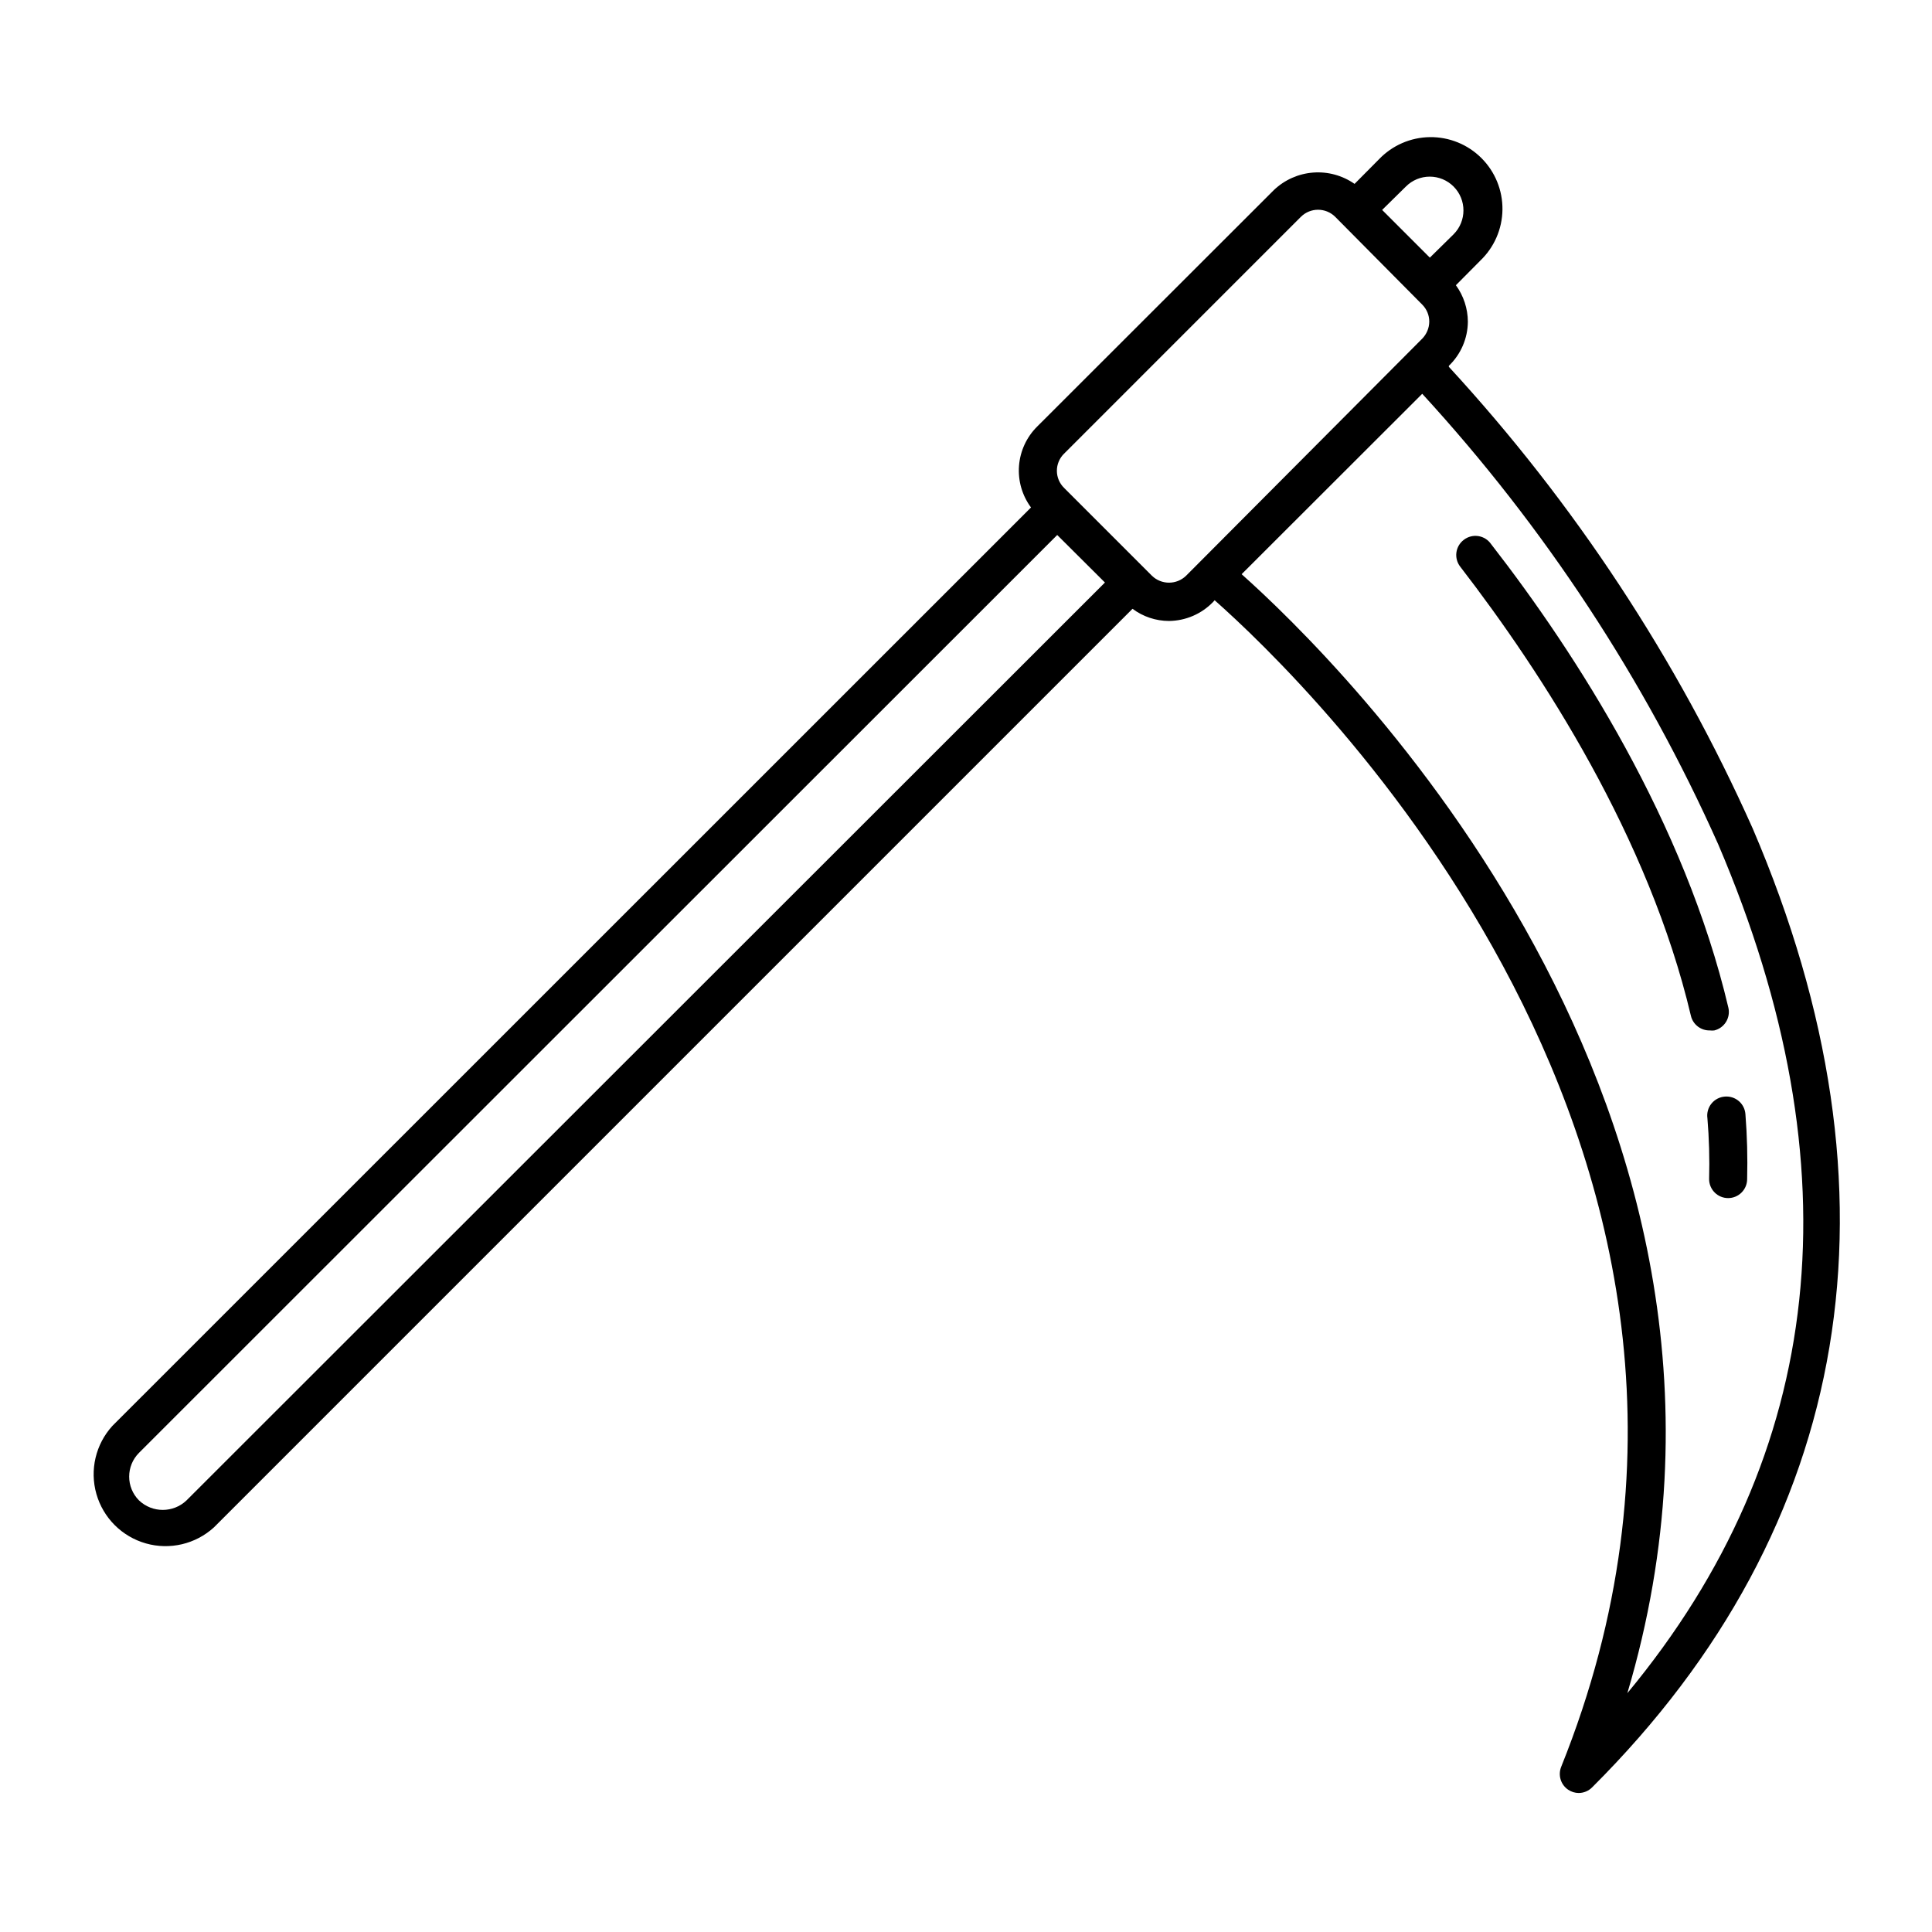 <?xml version="1.0" encoding="UTF-8"?>
<!-- Uploaded to: SVG Repo, www.svgrepo.com, Generator: SVG Repo Mixer Tools -->
<svg fill="#000000" width="800px" height="800px" version="1.1" viewBox="144 144 512 512" xmlns="http://www.w3.org/2000/svg">
 <g>
  <path d="m527.96 241.2v-0.254c3.188-3.059 5.004-7.273 5.039-11.688-0.016-3.477-1.129-6.863-3.172-9.672l6.449-6.5h-0.004c3.707-3.531 5.832-8.406 5.894-13.523s-1.941-10.043-5.562-13.66c-3.617-3.621-8.543-5.625-13.66-5.562-5.117 0.062-9.992 2.188-13.523 5.891l-6.449 6.5c-3.199-2.234-7.074-3.297-10.969-3-3.891 0.293-7.562 1.922-10.391 4.613l-62.777 62.723c-2.793 2.781-4.492 6.477-4.789 10.406-0.297 3.934 0.832 7.84 3.18 11.008l-243.44 243.39c-4.441 4.871-6.047 11.695-4.242 18.039s6.762 11.301 13.105 13.105c6.34 1.805 13.164 0.199 18.039-4.242l243.44-243.44c2.793 2.09 6.184 3.223 9.672 3.227 4.414-0.047 8.625-1.863 11.688-5.039l0.402-0.453c23.375 20.656 156.73 147.87 91.844 309.14h0.004c-0.906 2.215-0.129 4.766 1.863 6.098 0.82 0.551 1.785 0.848 2.769 0.855 1.348-0.008 2.637-0.551 3.578-1.512 69.375-69.172 84.086-157.19 42.523-254.12-20.035-44.867-47.227-86.18-80.512-122.32zm-11.387-47.762c1.676-1.684 3.953-2.629 6.324-2.629 2.375 0 4.648 0.945 6.324 2.629 3.477 3.496 3.477 9.148 0 12.645l-6.297 6.195-12.645-12.645zm-323.14 348.18c-3.523 3.363-9.07 3.363-12.598 0-3.469-3.481-3.469-9.117 0-12.598l243.34-243.24 12.645 12.594zm264.9-245.05c-2.523 2.457-6.547 2.457-9.07 0l-23.277-23.277h0.004c-1.219-1.191-1.906-2.828-1.906-4.531 0-1.707 0.688-3.344 1.906-4.535l62.773-62.777c2.512-2.484 6.555-2.484 9.07 0l23.074 23.277c1.203 1.203 1.875 2.836 1.863 4.535-0.023 1.68-0.691 3.281-1.863 4.484zm116.93 296.14c46-154.72-77.434-274.48-102.22-296.54l47.863-47.812c32.414 35.312 58.902 75.633 78.441 119.4 36.68 85.852 28.566 161.42-24.082 224.95z"/>
  <path d="m596.48 440.3c0.449 5.375 0.602 10.777 0.453 16.172 0 1.336 0.531 2.617 1.477 3.562 0.945 0.945 2.227 1.473 3.562 1.473 1.336 0 2.617-0.527 3.562-1.473 0.945-0.945 1.477-2.227 1.477-3.562 0.148-5.75-0.004-11.5-0.457-17.23-0.102-1.34-0.734-2.582-1.754-3.449-1.023-0.871-2.348-1.297-3.684-1.188-1.387 0.102-2.672 0.766-3.551 1.844-0.879 1.078-1.27 2.473-1.086 3.852z"/>
  <path d="m531.95 287.04c-1.09 0.812-1.809 2.031-1.988 3.375-0.18 1.348 0.191 2.711 1.031 3.781 21.766 28.215 49.977 71.793 61.113 119 0.547 2.324 2.652 3.941 5.039 3.879 0.383 0.047 0.773 0.047 1.156 0 2.695-0.648 4.359-3.348 3.731-6.047-11.539-48.969-40.305-93.809-62.875-122.83-0.781-1.137-1.992-1.906-3.356-2.125s-2.754 0.133-3.852 0.965z"/>
 </g>
</svg>